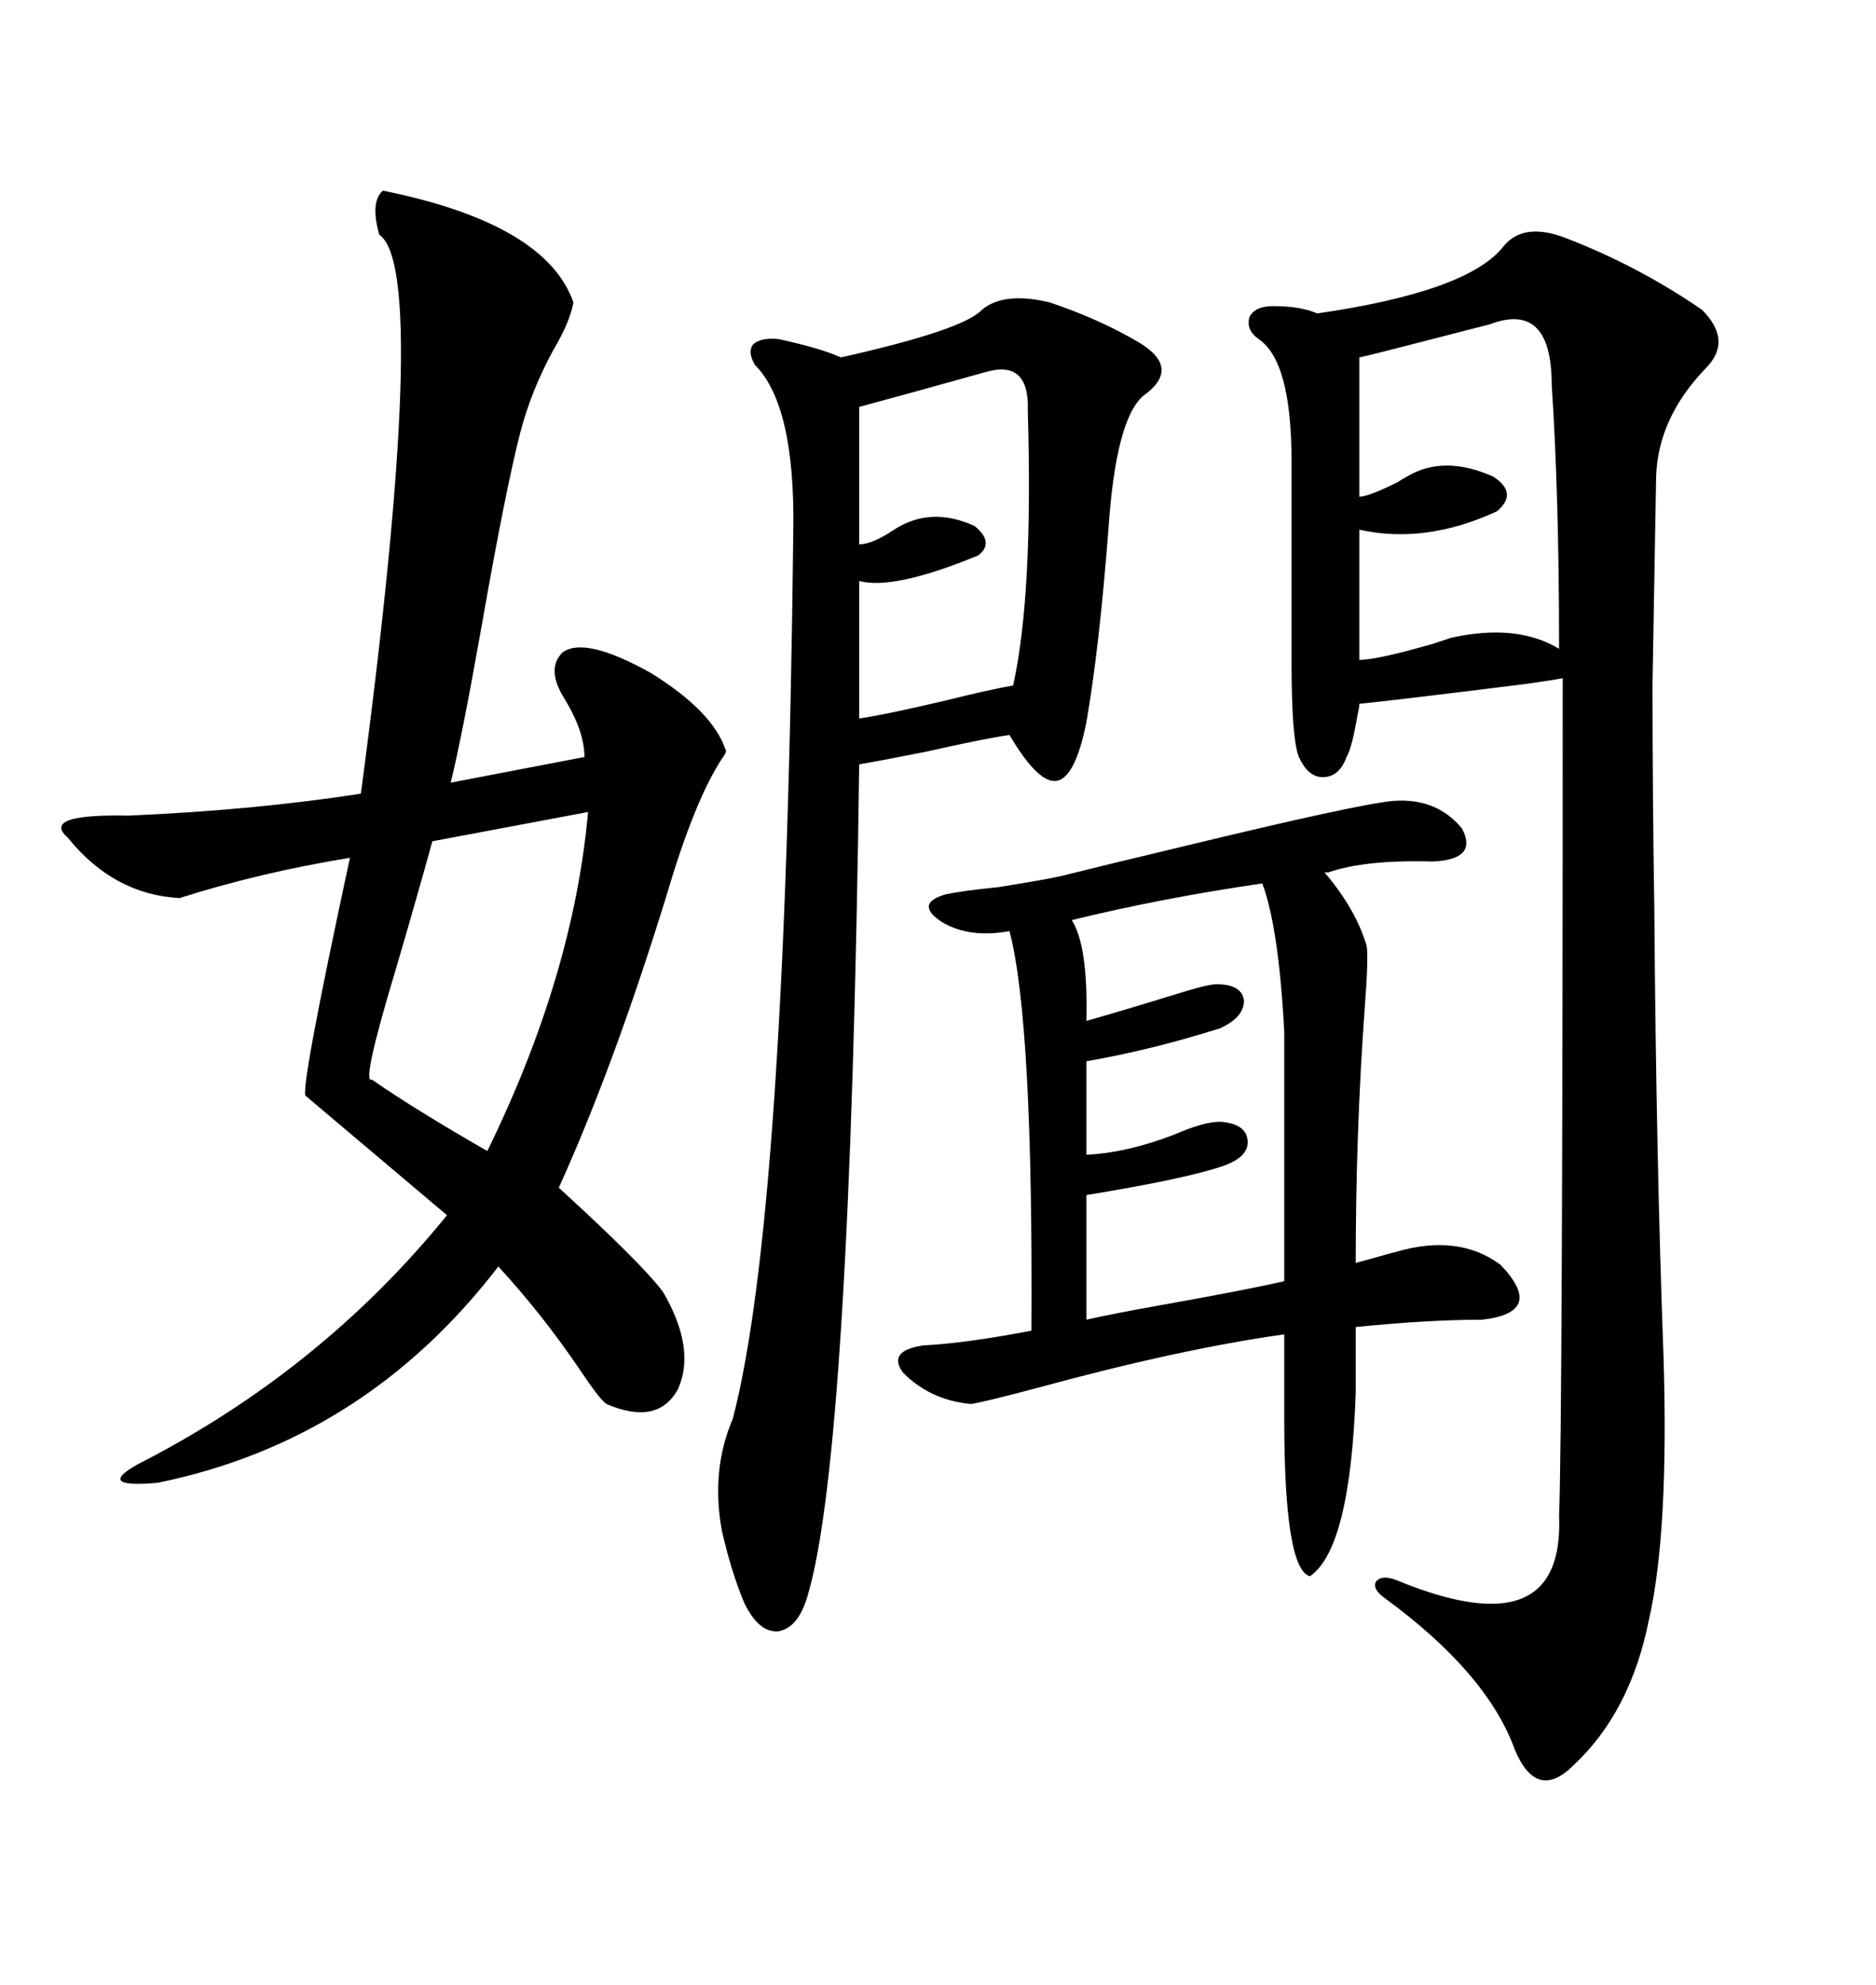 <svg xmlns="http://www.w3.org/2000/svg" xmlns:xlink="http://www.w3.org/1999/xlink" width="300" height="317.285"><path d="M250.49 38.09L250.49 38.09Q261.91 42.48 272.17 49.51L272.17 49.51Q277.15 54.49 272.75 58.89L272.75 58.89Q265.14 66.80 264.84 76.17L264.84 76.17Q264.55 91.99 264.26 109.28L264.26 109.28Q264.26 126.86 264.55 145.31L264.55 145.31Q264.84 184.86 266.02 216.80L266.02 216.80Q266.89 244.92 263.67 258.98L263.67 258.98Q260.74 273.63 251.66 282.13L251.66 282.13Q245.80 287.99 242.29 279.79L242.29 279.79Q237.89 267.48 221.48 255.47L221.48 255.47Q219.43 254.00 220.02 252.83L220.02 252.83Q220.90 251.66 223.24 252.54L223.24 252.54Q250.20 263.67 249.32 242.29L249.32 242.29Q249.90 227.34 249.90 108.40L249.90 108.40Q248.44 108.69 244.34 109.28L244.34 109.28Q223.24 111.91 217.38 112.50L217.38 112.50Q217.38 113.09 217.09 114.26L217.09 114.26Q216.21 119.53 215.33 121.00L215.33 121.00Q214.16 124.22 211.52 124.22L211.52 124.22Q209.18 124.22 207.71 121.00L207.71 121.00Q206.54 118.07 206.54 106.05L206.54 106.05L206.54 73.83Q206.54 57.71 201.27 54.20L201.27 54.20Q199.22 52.73 199.80 50.68L199.80 50.68Q200.68 48.93 203.61 48.93L203.61 48.93Q208.01 48.93 210.64 50.10L210.64 50.10Q234.96 46.58 240.53 39.26L240.53 39.26Q243.75 35.45 250.49 38.09ZM61.23 30.47L61.23 30.47Q87.30 35.74 91.70 48.34L91.70 48.34Q91.11 51.56 88.48 55.96L88.48 55.96Q84.96 62.40 83.20 69.14L83.20 69.14Q80.86 78.22 77.05 99.90L77.05 99.90Q73.83 118.07 72.07 125.10L72.07 125.10L93.46 121.00Q93.46 116.89 90.23 111.62L90.23 111.62Q87.30 106.93 89.94 104.30L89.94 104.30Q93.46 101.66 104.00 107.52L104.00 107.52Q113.96 113.67 116.02 119.82L116.02 119.82Q116.31 120.12 115.43 121.29L115.43 121.29Q111.04 128.03 106.64 142.97L106.64 142.97Q98.14 170.51 89.36 189.84L89.36 189.84Q102.83 202.15 106.05 206.54L106.05 206.54Q111.33 215.63 108.40 222.07L108.40 222.07Q105.18 227.93 96.97 224.41L96.97 224.41Q95.80 223.54 92.87 219.14L92.87 219.14Q86.72 210.06 79.69 202.44L79.69 202.44Q58.30 230.27 25.20 237.01L25.20 237.01Q15.23 237.89 21.97 234.08L21.97 234.08Q51.27 219.14 71.48 194.24L71.48 194.24L48.93 175.20Q47.75 175.20 55.96 137.11L55.96 137.11Q41.60 139.45 28.71 143.55L28.71 143.55Q18.16 142.97 10.84 133.89L10.84 133.89Q6.45 130.08 20.51 130.37L20.51 130.37Q40.72 129.49 57.71 126.86L57.71 126.86Q68.85 43.07 60.64 37.50L60.64 37.50Q59.18 32.23 61.23 30.47ZM167.87 48.34L167.87 48.34Q175.78 50.98 182.23 54.79L182.23 54.79Q188.96 58.89 182.81 63.28L182.81 63.28Q178.42 67.09 177.25 84.67L177.25 84.67Q175.78 103.71 173.73 115.43L173.73 115.43Q171.97 124.22 169.04 124.80L169.04 124.80Q166.11 125.39 161.43 117.48L161.43 117.48Q157.32 118.07 148.24 120.12L148.24 120.12Q140.92 121.58 137.40 122.17L137.40 122.17Q135.94 232.03 129.20 254.88L129.20 254.88Q127.73 260.16 124.51 260.74L124.51 260.74Q121.29 261.04 118.95 256.05L118.95 256.05Q116.89 251.07 115.43 244.63L115.43 244.63Q113.67 234.96 117.19 226.76L117.19 226.76Q125.68 194.24 126.86 84.67L126.86 84.67Q127.15 64.75 120.70 58.30L120.70 58.30Q119.53 56.25 120.41 55.08L120.41 55.08Q121.58 53.91 124.51 54.20L124.51 54.20Q131.25 55.66 134.47 57.13L134.47 57.13Q154.10 52.73 157.03 49.51L157.03 49.51Q160.55 46.58 167.87 48.34ZM223.24 200.10L223.24 200.10Q233.20 197.17 239.94 202.15L239.94 202.15Q247.27 209.77 237.01 210.94L237.01 210.94Q228.52 210.94 216.80 212.11L216.80 212.11L216.80 222.66Q215.92 247.56 209.47 251.95L209.47 251.95Q205.37 250.78 205.37 226.76L205.37 226.76L205.37 213.28Q188.67 215.63 166.11 221.78L166.11 221.78Q157.32 224.12 155.27 224.41L155.27 224.41Q148.83 223.83 144.43 219.43L144.43 219.43Q141.80 215.92 147.66 215.04L147.66 215.04Q154.10 214.75 164.94 212.70L164.94 212.70Q165.23 163.18 161.43 148.83L161.43 148.83Q154.98 150 150.59 147.36L150.59 147.36Q146.19 144.43 151.17 142.97L151.17 142.97Q153.81 142.38 159.67 141.80L159.67 141.80Q166.99 140.63 169.63 140.04L169.63 140.04Q176.66 138.28 188.96 135.35L188.96 135.35Q216.80 128.61 222.66 128.03L222.66 128.03Q229.69 127.44 233.79 132.42L233.79 132.42Q236.43 137.40 229.10 137.70L229.10 137.70Q218.26 137.40 212.40 139.45L212.40 139.45L211.82 139.45Q216.80 145.31 218.55 151.17L218.55 151.17Q218.85 153.22 218.26 160.84L218.26 160.84Q216.80 180.76 216.80 201.86L216.80 201.86Q217.97 201.56 220.02 200.98L220.02 200.98Q222.07 200.39 223.24 200.10ZM205.37 204.79L205.37 164.94Q204.49 148.24 201.86 141.21L201.86 141.21Q185.74 143.55 171.39 147.07L171.39 147.07Q174.02 151.17 173.73 163.18L173.73 163.18Q179.88 161.43 187.50 159.08L187.50 159.08Q193.07 157.32 194.53 157.32L194.53 157.32Q198.63 157.32 198.93 159.96L198.93 159.96Q198.93 162.60 195.12 164.36L195.12 164.36Q183.98 167.87 173.73 169.63L173.73 169.63L173.73 184.57Q180.18 184.28 187.79 181.35L187.79 181.35Q192.48 179.30 195.12 179.30L195.12 179.30Q199.22 179.59 199.51 182.23L199.51 182.23Q199.80 184.86 195.70 186.33L195.70 186.33Q189.84 188.38 173.73 191.02L173.73 191.02L173.73 210.94Q177.54 210.06 185.74 208.59L185.74 208.59Q198.93 206.25 205.37 204.79L205.37 204.79ZM238.18 51.86L238.18 51.86Q235.84 52.44 227.93 54.49L227.93 54.49Q218.85 56.84 217.38 57.13L217.38 57.13L217.38 79.39Q218.85 79.39 223.54 77.05L223.54 77.05Q224.41 76.46 225 76.17L225 76.17Q230.86 72.66 238.77 76.17L238.77 76.17Q242.87 78.81 239.36 81.74L239.36 81.74Q227.93 87.01 217.38 84.67L217.38 84.67L217.38 105.47Q220.31 105.47 229.39 102.83L229.39 102.83Q231.15 102.25 232.03 101.95L232.03 101.95Q242.58 99.61 249.32 103.71L249.32 103.71Q249.32 79.10 248.14 61.52L248.14 61.52Q248.14 48.05 238.18 51.86ZM157.62 59.47L157.62 59.47Q145.02 62.99 137.40 65.04L137.40 65.04L137.40 87.01Q139.45 87.01 142.97 84.67L142.97 84.67Q148.83 80.86 155.86 84.08L155.86 84.08Q159.08 86.72 156.45 88.77L156.45 88.77Q142.97 94.34 137.40 92.87L137.40 92.87L137.40 114.84Q141.50 114.26 151.46 111.91L151.46 111.91Q158.50 110.16 162.01 109.57L162.01 109.57Q165.23 95.21 164.36 65.63L164.36 65.63Q164.65 57.42 157.62 59.47ZM94.04 129.79L94.04 129.79L69.14 134.47Q66.80 142.97 63.28 154.98L63.28 154.98Q57.71 173.44 59.47 172.56L59.47 172.56Q66.21 177.25 77.93 183.98L77.93 183.98Q91.70 155.86 94.04 129.79Z"/></svg>